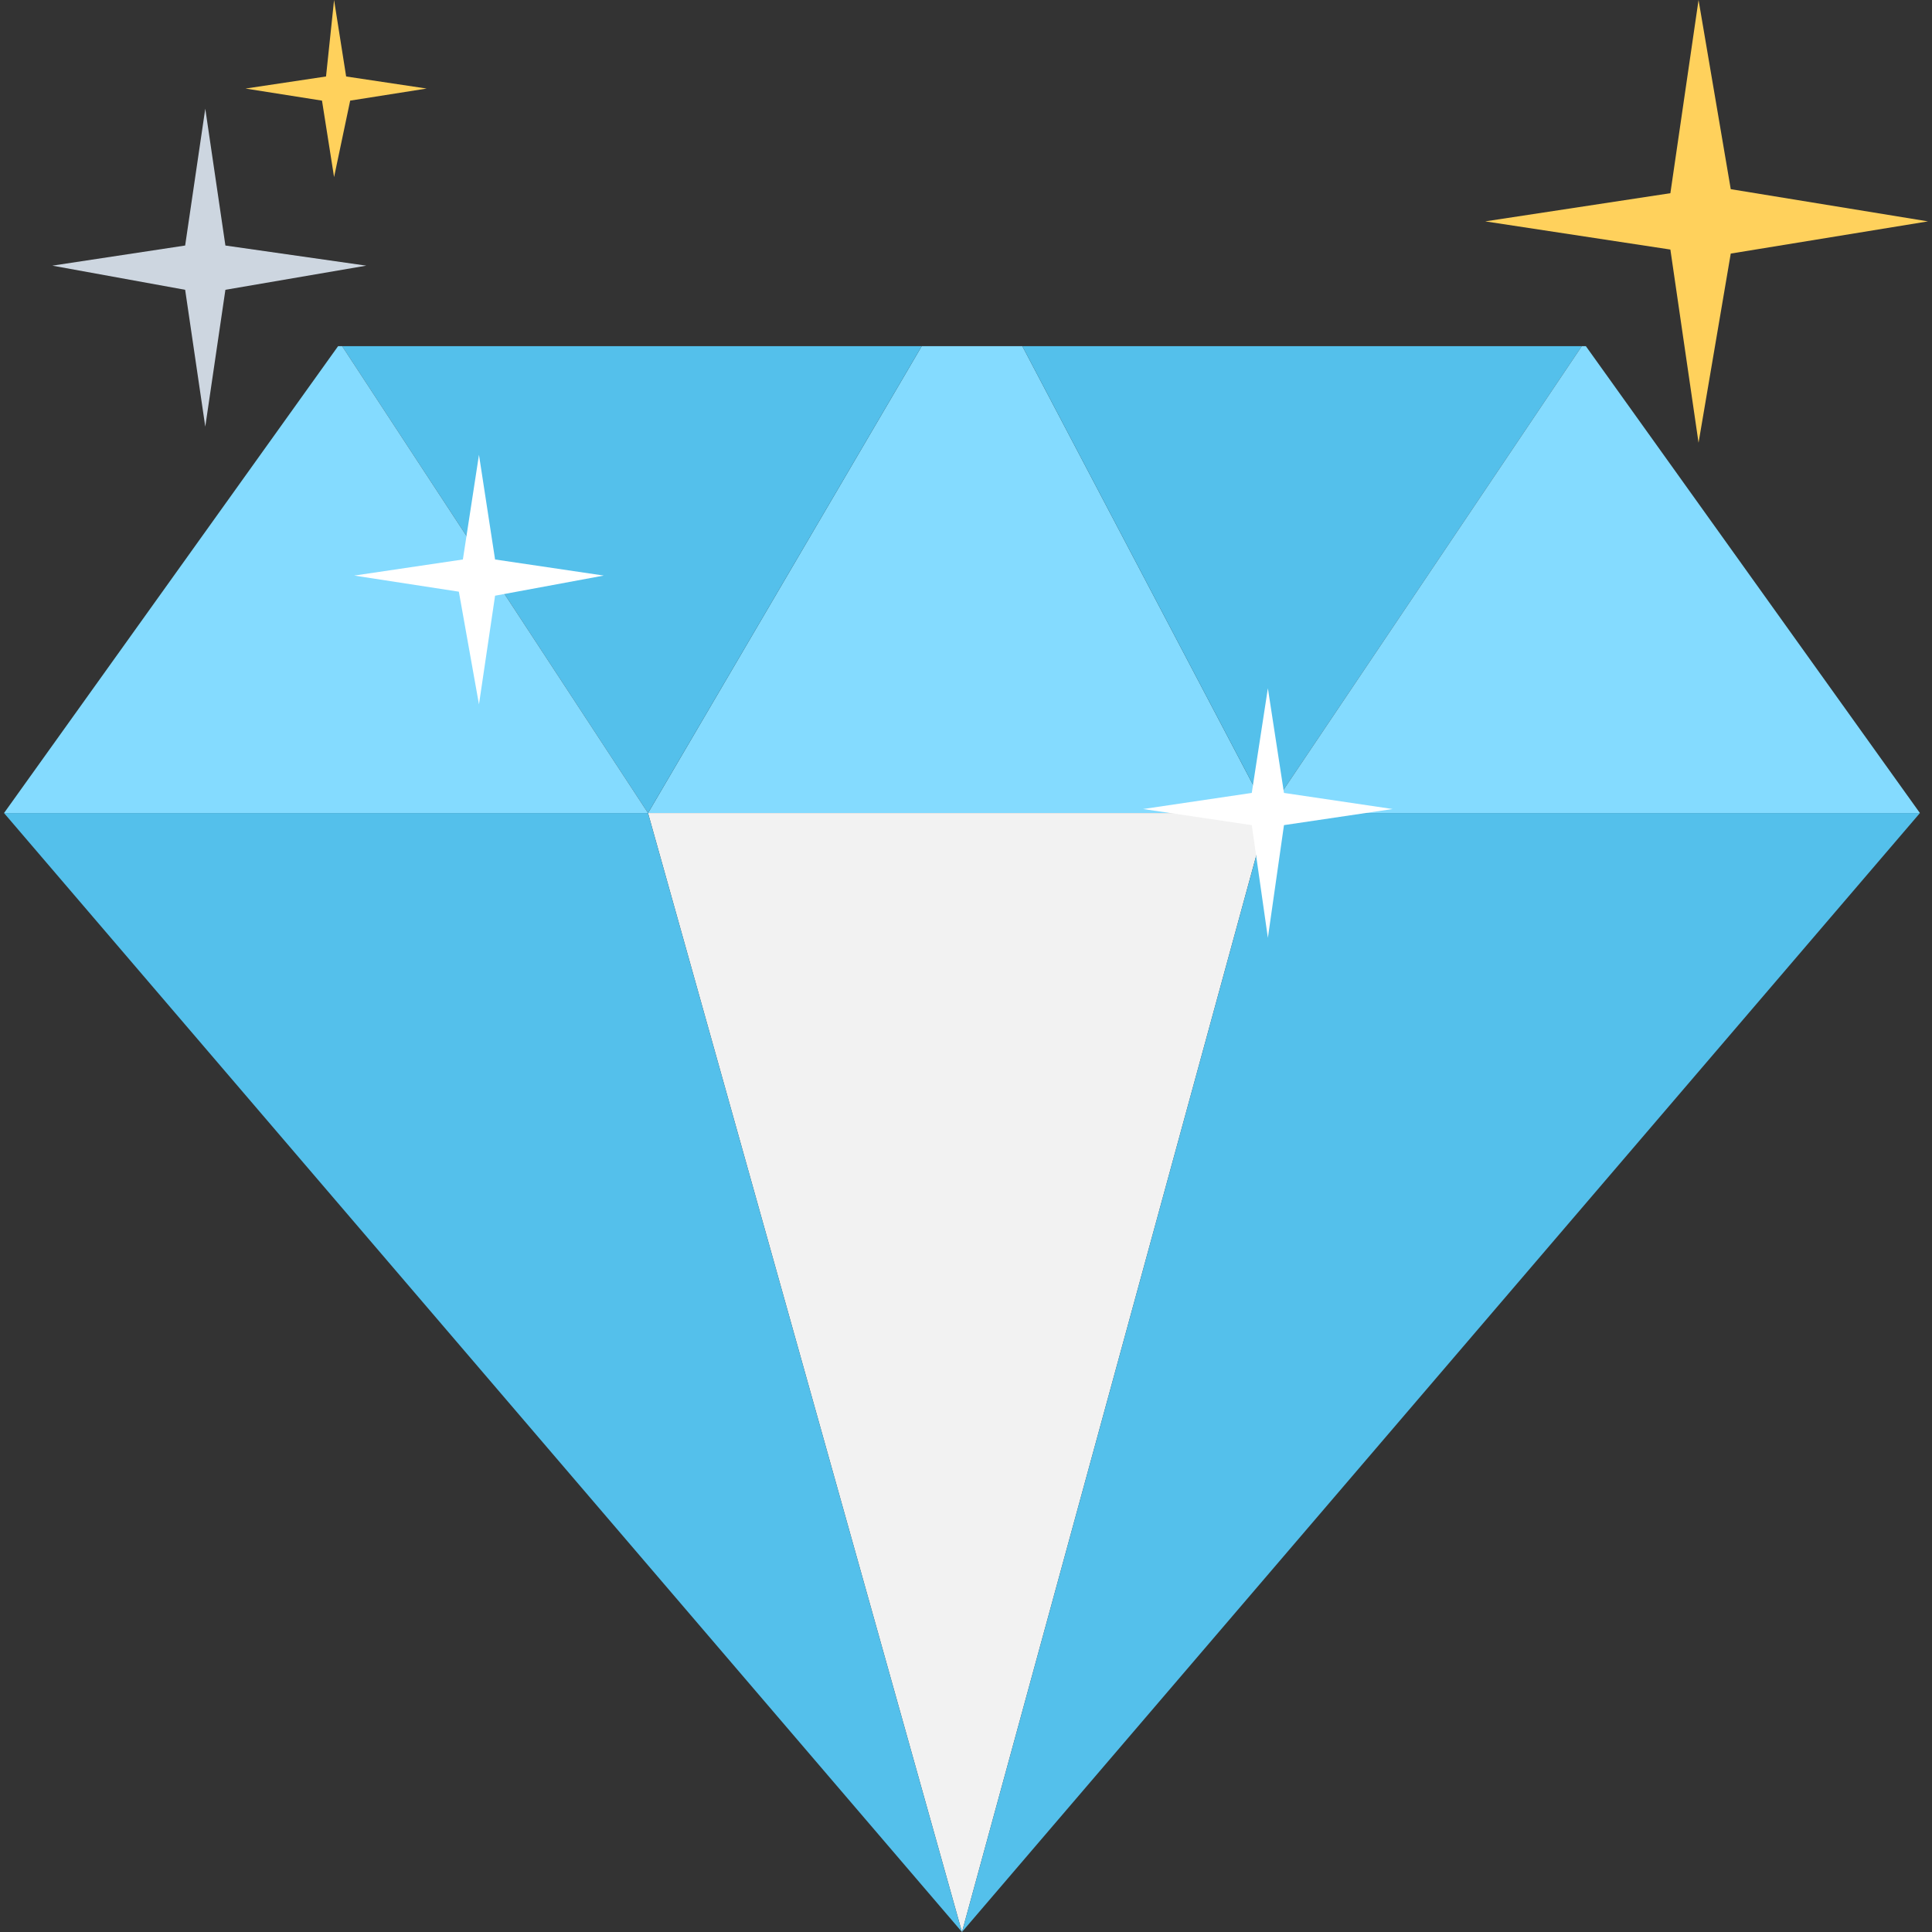 <?xml version="1.0" encoding="UTF-8"?> <svg xmlns="http://www.w3.org/2000/svg" xmlns:xlink="http://www.w3.org/1999/xlink" version="1.1" id="Layer_1" x="0px" y="0px" viewBox="0 0 512 512" style="enable-background:new 0 0 512 512;" xml:space="preserve"><rect x="0" y="0" width="512" height="512" fill="#333333" stroke="none"/> <g> <polygon style="fill:#FFD15C;" points="510.933,58.667 458.667,50.133 450.133,0 442.667,51.2 393.6,58.667 442.667,66.133 450.133,117.333 458.667,67.2 "></polygon> <polygon style="fill:#FFD15C;" points="88.533,0 86.4,20.267 65.067,23.467 85.333,26.667 88.533,46.933 92.8,26.667 113.067,23.467 91.733,20.267 "></polygon> </g> <polygon style="fill:#CDD6E0;" points="59.733,65.067 54.4,28.8 49.067,65.067 13.867,70.4 49.067,76.8 54.4,113.067 59.733,76.8 97.067,70.4 "></polygon> <polygon style="fill:#84DBFF;" points="336,215.467 270.933,91.733 244.267,91.733 171.733,215.467 "></polygon> <polygon style="fill:#54C0EB;" points="419.2,91.733 270.933,91.733 336,215.467 "></polygon> <polygon style="fill:#84DBFF;" points="508.8,215.467 420.267,91.733 419.2,91.733 336,215.467 "></polygon> <polygon style="fill:#F2F2F2;" points="254.933,512 336,215.467 171.733,215.467 "></polygon> <polygon style="fill:#54C0EB;" points="244.267,91.733 90.667,91.733 171.733,215.467 "></polygon> <polygon style="fill:#84DBFF;" points="90.667,91.733 89.6,91.733 1.067,215.467 171.733,215.467 "></polygon> <polygon style="fill:#54C0EB;" points="508.8,215.467 254.933,512 1.067,215.467 171.733,215.467 254.933,512 336,215.467 "></polygon> <g> <polygon style="fill:#FFFFFF;" points="336,182.4 331.733,210.133 302.933,214.4 331.733,218.667 336,248.533 340.267,218.667 369.067,214.4 340.267,210.133 "></polygon> <polygon style="fill:#FFFFFF;" points="126.933,120.533 122.667,148.267 93.867,152.533 121.6,156.8 126.933,186.667 131.2,157.867 160,152.533 131.2,148.267 "></polygon> </g> <g> </g> <g> </g> <g> </g> <g> </g> <g> </g> <g> </g> <g> </g> <g> </g> <g> </g> <g> </g> <g> </g> <g> </g> <g> </g> <g> </g> <g> </g> </svg> 